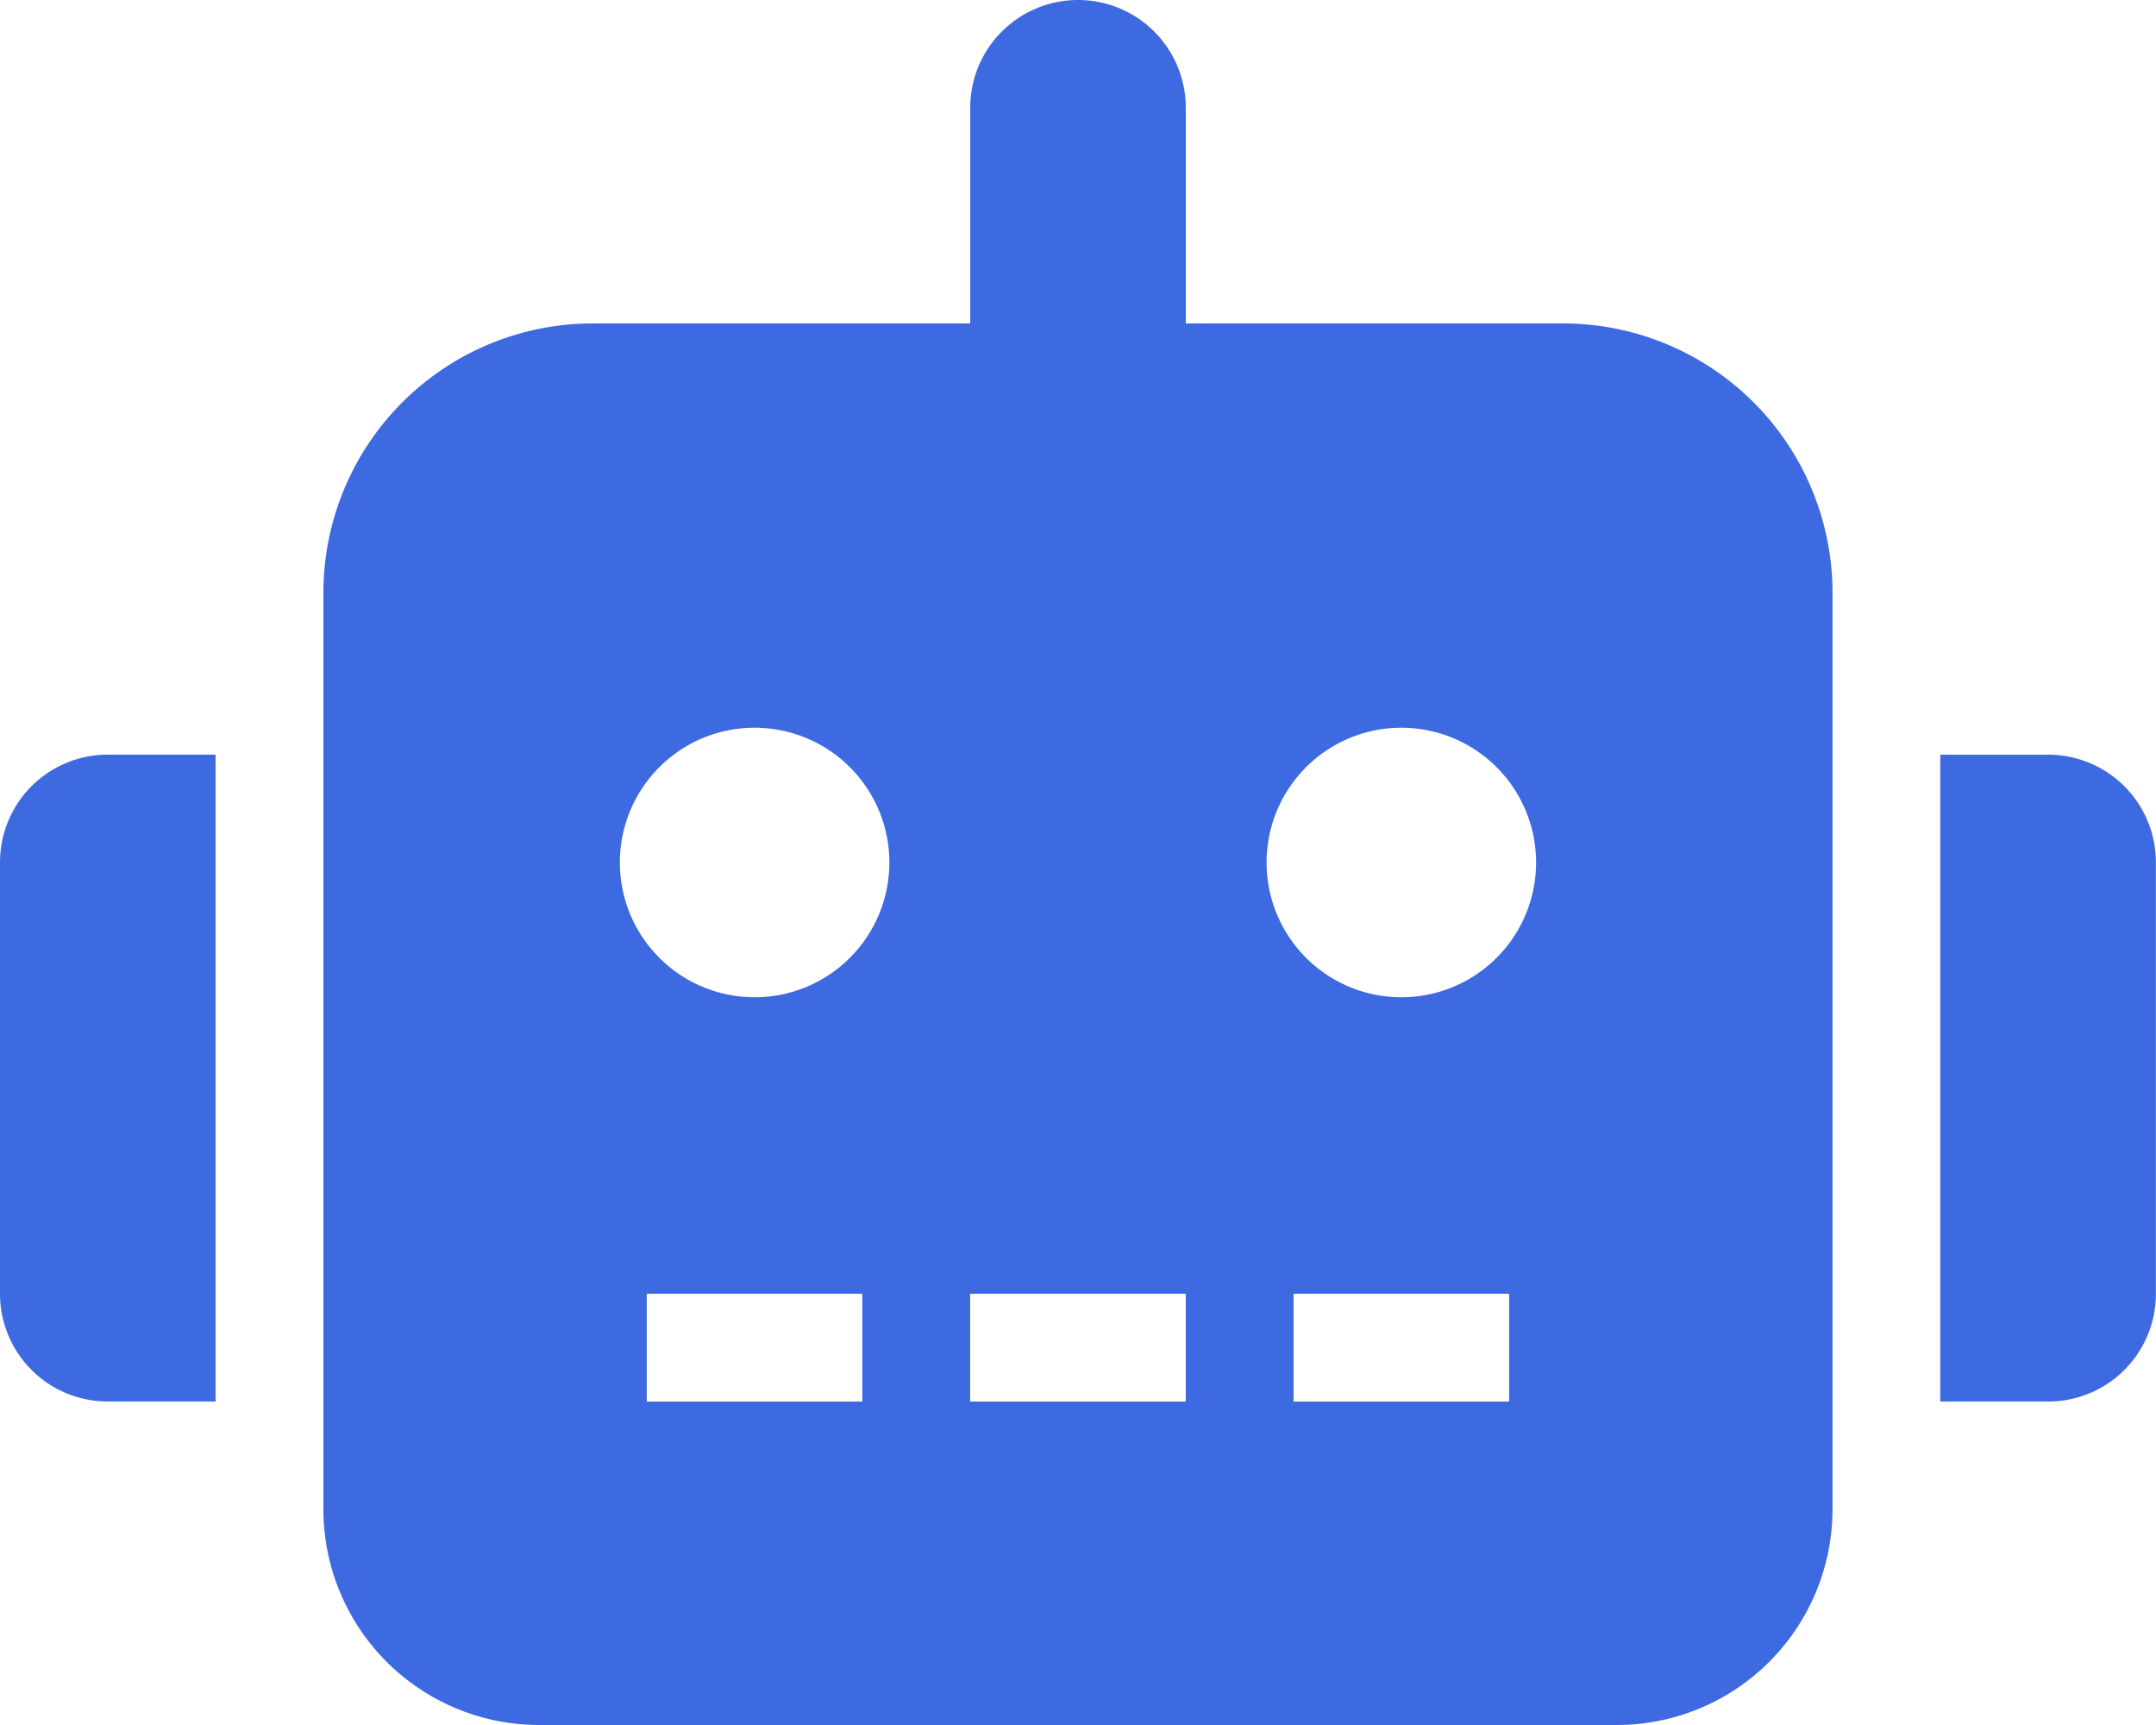 <svg xmlns="http://www.w3.org/2000/svg" width="143.008" height="114.407" viewBox="0 0 143.008 114.407">
  <path id="Icon_awesome-robot" data-name="Icon awesome-robot" d="M0,57.2v28.6a7.143,7.143,0,0,0,7.15,7.15H14.3v-42.9H7.15A7.143,7.143,0,0,0,0,57.2ZM103.681,21.451H78.655V7.15a7.15,7.15,0,0,0-14.3,0v14.3H39.327A17.871,17.871,0,0,0,21.451,39.327v60.779a14.314,14.314,0,0,0,14.3,14.3h71.5a14.314,14.314,0,0,0,14.3-14.3V39.327A17.871,17.871,0,0,0,103.681,21.451ZM57.2,92.955H42.9v-7.15H57.2Zm-7.15-26.814A8.938,8.938,0,1,1,58.991,57.2,8.936,8.936,0,0,1,50.053,66.141Zm28.6,26.814h-14.3v-7.15h14.3Zm21.451,0h-14.3v-7.15h14.3Zm-7.15-26.814a8.938,8.938,0,1,1,8.938-8.938A8.936,8.936,0,0,1,92.955,66.141Zm42.9-16.088h-7.15v42.9h7.15a7.143,7.143,0,0,0,7.15-7.15V57.2A7.143,7.143,0,0,0,135.858,50.053Z" fill="#3e6ae1"/>
</svg>
